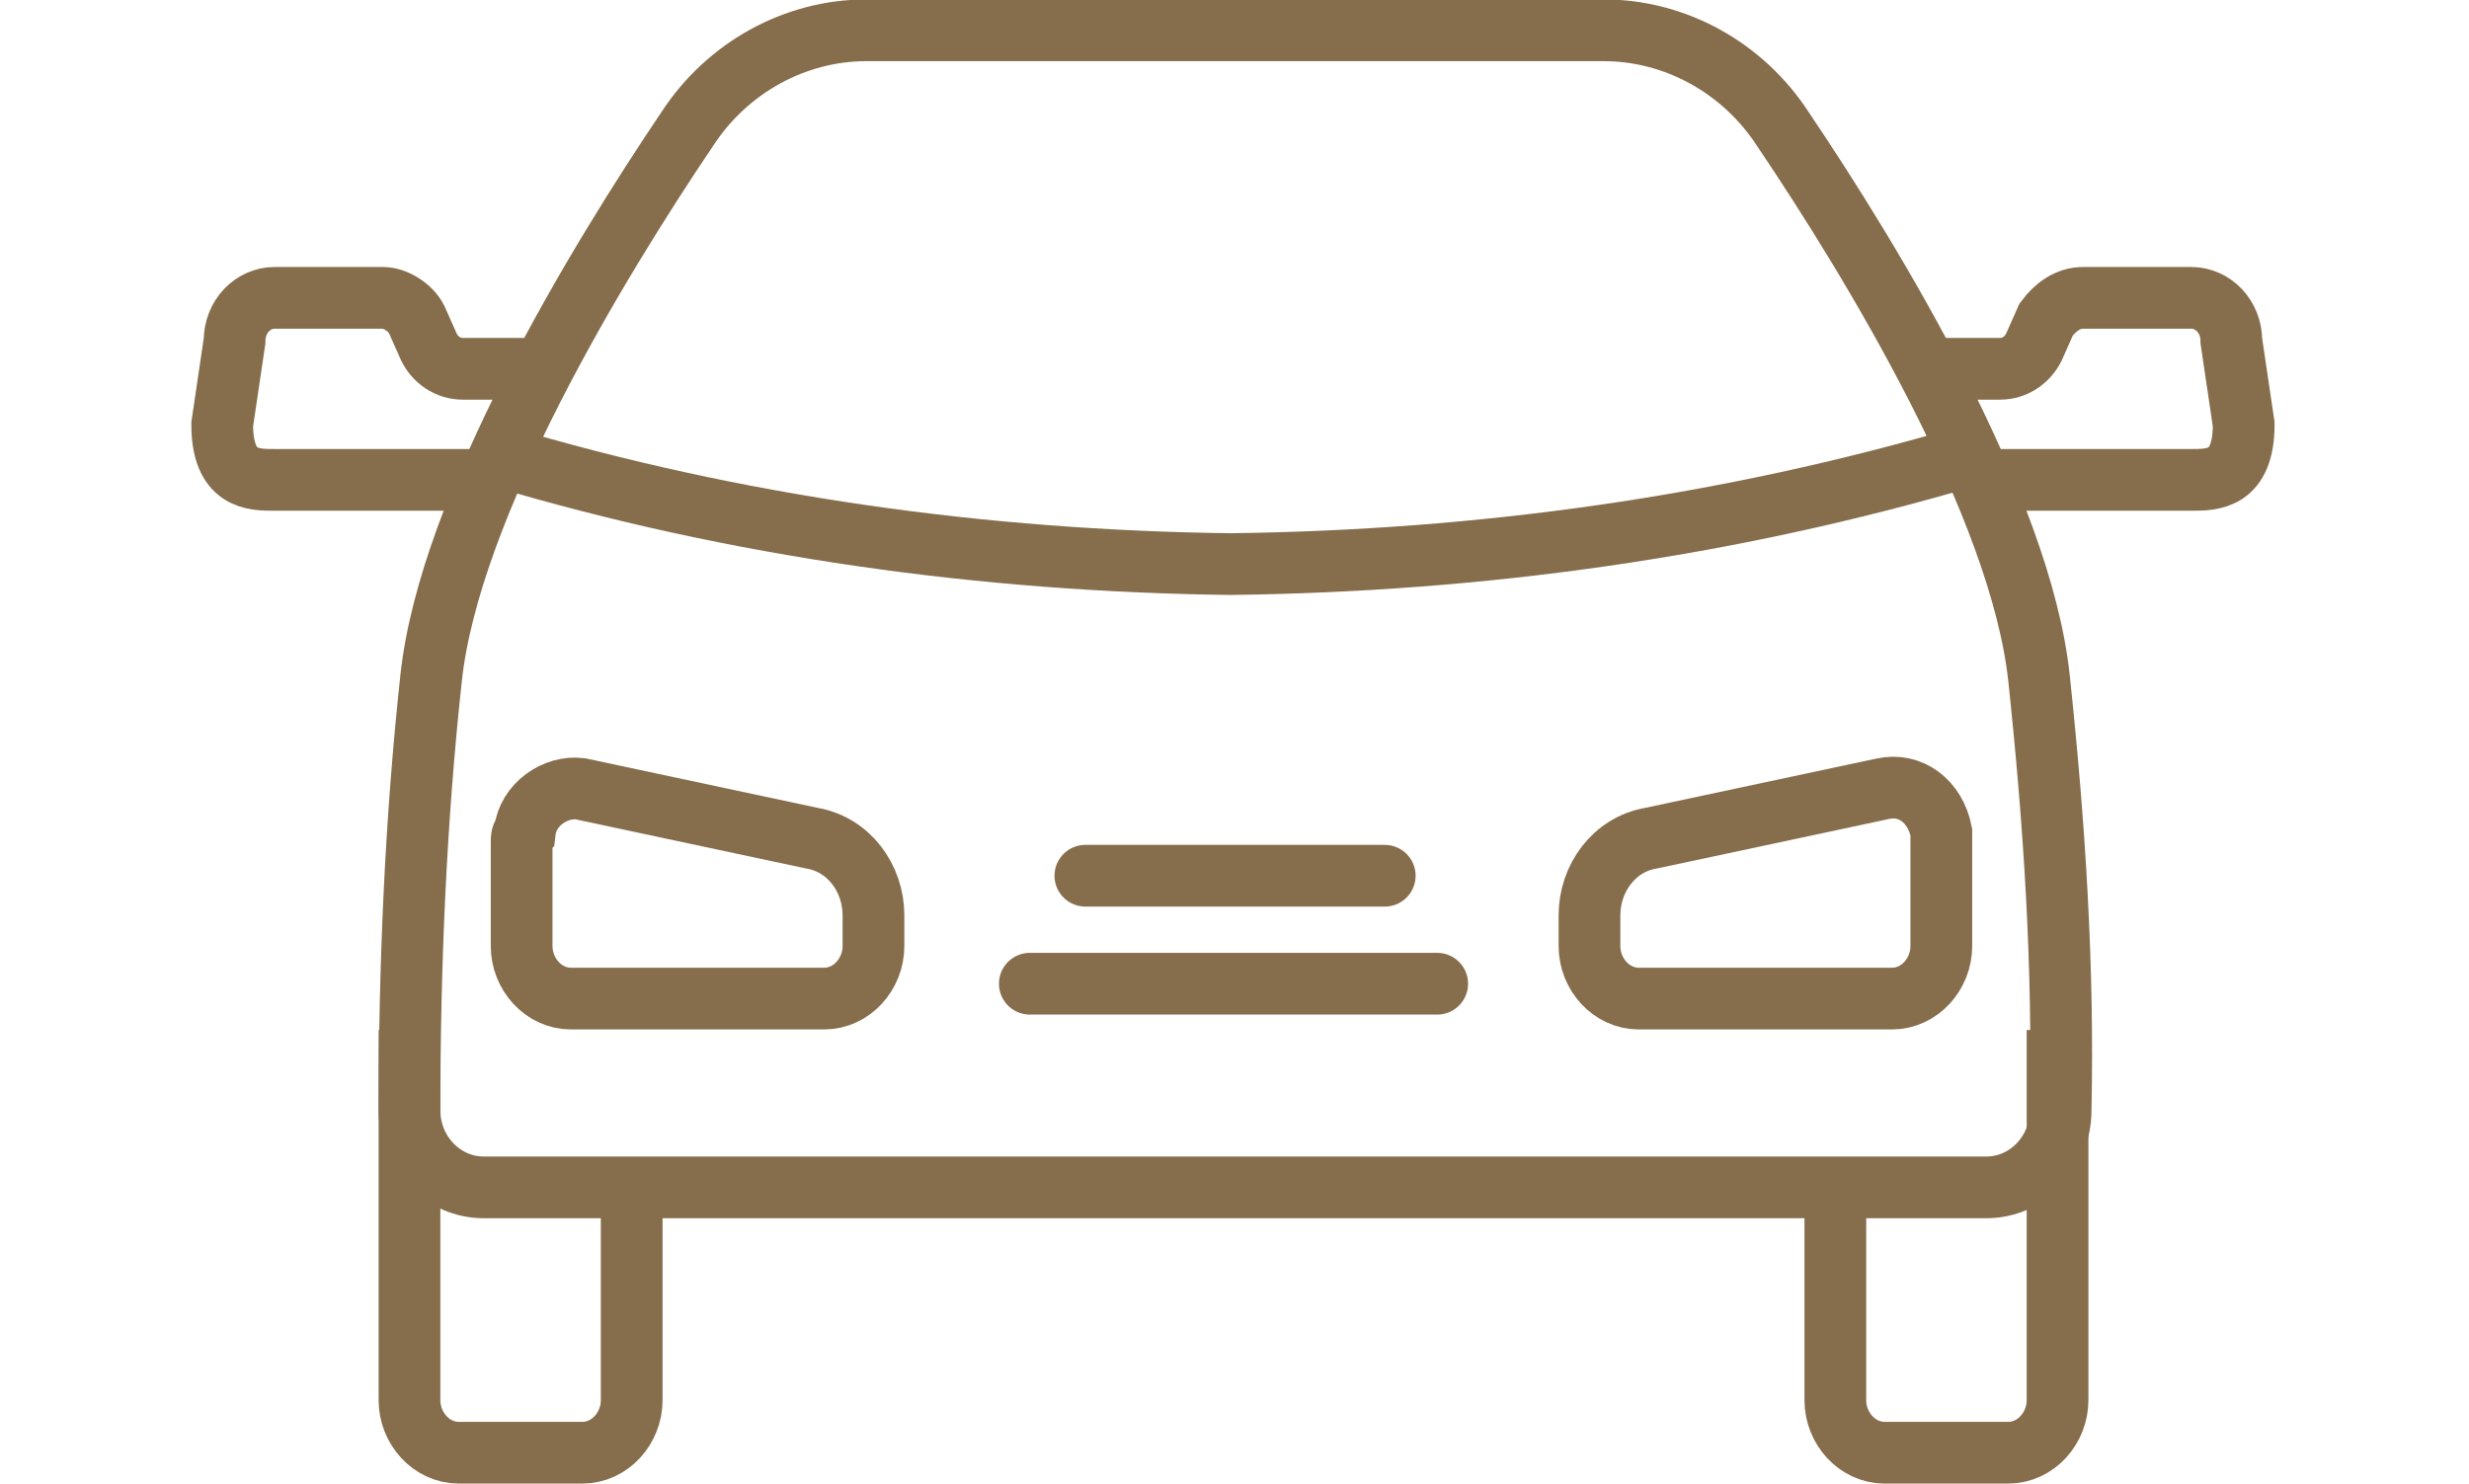 <?xml version="1.0" encoding="utf-8"?>
<!-- Generator: Adobe Illustrator 22.1.0, SVG Export Plug-In . SVG Version: 6.00 Build 0)  -->
<svg version="1.1" id="Layer_1" xmlns="http://www.w3.org/2000/svg" xmlns:xlink="http://www.w3.org/1999/xlink" x="0px" y="0px"
	 viewBox="0 0 80 48.1" style="enable-background:new 0 0 80 48.1;" xml:space="preserve">
<style type="text/css">
	.st0{fill:none;stroke:#866D4B;stroke-width:2;stroke-miterlimit:10;}
	.st1{fill:none;stroke:#866D4B;stroke-width:2;stroke-linecap:round;stroke-miterlimit:10;}
</style>
<g id="Group_1970" transform="translate(-2.632 -9.118)">
	<path id="Path_9181" class="st0" d="M42.6,47.6H67c1.3,0,2.4-1.1,2.4-2.5c0.1-4.7-0.2-9.3-0.7-14c-0.6-5.6-5.4-13.5-8.3-17.8
		c-1.3-2-3.5-3.2-5.8-3.2H30.7c-2.3,0-4.5,1.2-5.8,3.2c-2.9,4.3-7.7,12.2-8.3,17.8c-0.5,4.6-0.7,9.3-0.7,14c0,1.4,1.1,2.5,2.4,2.5
		H42.6z"/>
	<path id="Path_9182" class="st0" d="M18.8,23.9c7.7,2.3,15.7,3.4,23.7,3.5c8.1-0.1,16.1-1.2,23.9-3.5"/>
	<g id="Group_1970-2" transform="translate(14.034 34.682)">
		<path id="Path_9183" class="st0" d="M5.5,1.7v3.4c0,0.9,0.7,1.7,1.6,1.7c0,0,0,0,0,0h8.2c0.9,0,1.6-0.8,1.6-1.7c0,0,0,0,0,0v-1
			c0-1.2-0.8-2.3-2-2.5L7.4,0C6.6-0.1,5.7,0.5,5.6,1.4C5.5,1.5,5.5,1.6,5.5,1.7z"/>
		<path id="Path_9184" class="st0" d="M51.5,1.7v3.4c0,0.9-0.7,1.7-1.6,1.7c0,0,0,0,0,0h-8.2c-0.9,0-1.6-0.8-1.6-1.7c0,0,0,0,0,0v-1
			c0-1.2,0.8-2.3,2-2.5L49.6,0c0.9-0.2,1.7,0.4,1.9,1.4C51.5,1.5,51.5,1.6,51.5,1.7z"/>
	</g>
	<line id="Line_254" class="st1" x1="36" y1="41" x2="49.2" y2="41"/>
	<line id="Line_255" class="st1" x1="37.8" y1="37.5" x2="47.5" y2="37.5"/>
	<path id="Path_9185" class="st0" d="M15.9,42.5v12c0,0.9,0.7,1.7,1.6,1.7c0,0,0,0,0,0h4c0.9,0,1.6-0.8,1.6-1.7c0,0,0,0,0,0v-6.8"/>
	<path id="Path_9186" class="st0" d="M69.3,42.5v12c0,0.9-0.7,1.7-1.6,1.7c0,0,0,0,0,0h-4c-0.9,0-1.6-0.8-1.6-1.7c0,0,0,0,0,0v-6.8"
		/>
	<g id="Group_1971" transform="translate(3.632 18.771)">
		<path id="Path_9187" class="st0" d="M16.4,2.3h-2.4c-0.5,0-0.9-0.3-1.1-0.7l-0.4-0.9C12.3,0.3,11.8,0,11.4,0H7.9
			C7.2,0,6.6,0.6,6.6,1.4l0,0L6.2,4.1c0,1.8,1,1.8,1.7,1.8h6.6"/>
		<path id="Path_9188" class="st0" d="M61.4,2.3h2.4c0.5,0,0.9-0.3,1.1-0.7l0.4-0.9C65.6,0.3,66,0,66.5,0H70c0.7,0,1.3,0.6,1.3,1.4
			c0,0,0,0,0,0l0.4,2.7c0,1.8-1,1.8-1.7,1.8h-6.6"/>
	</g>
</g>
</svg>
